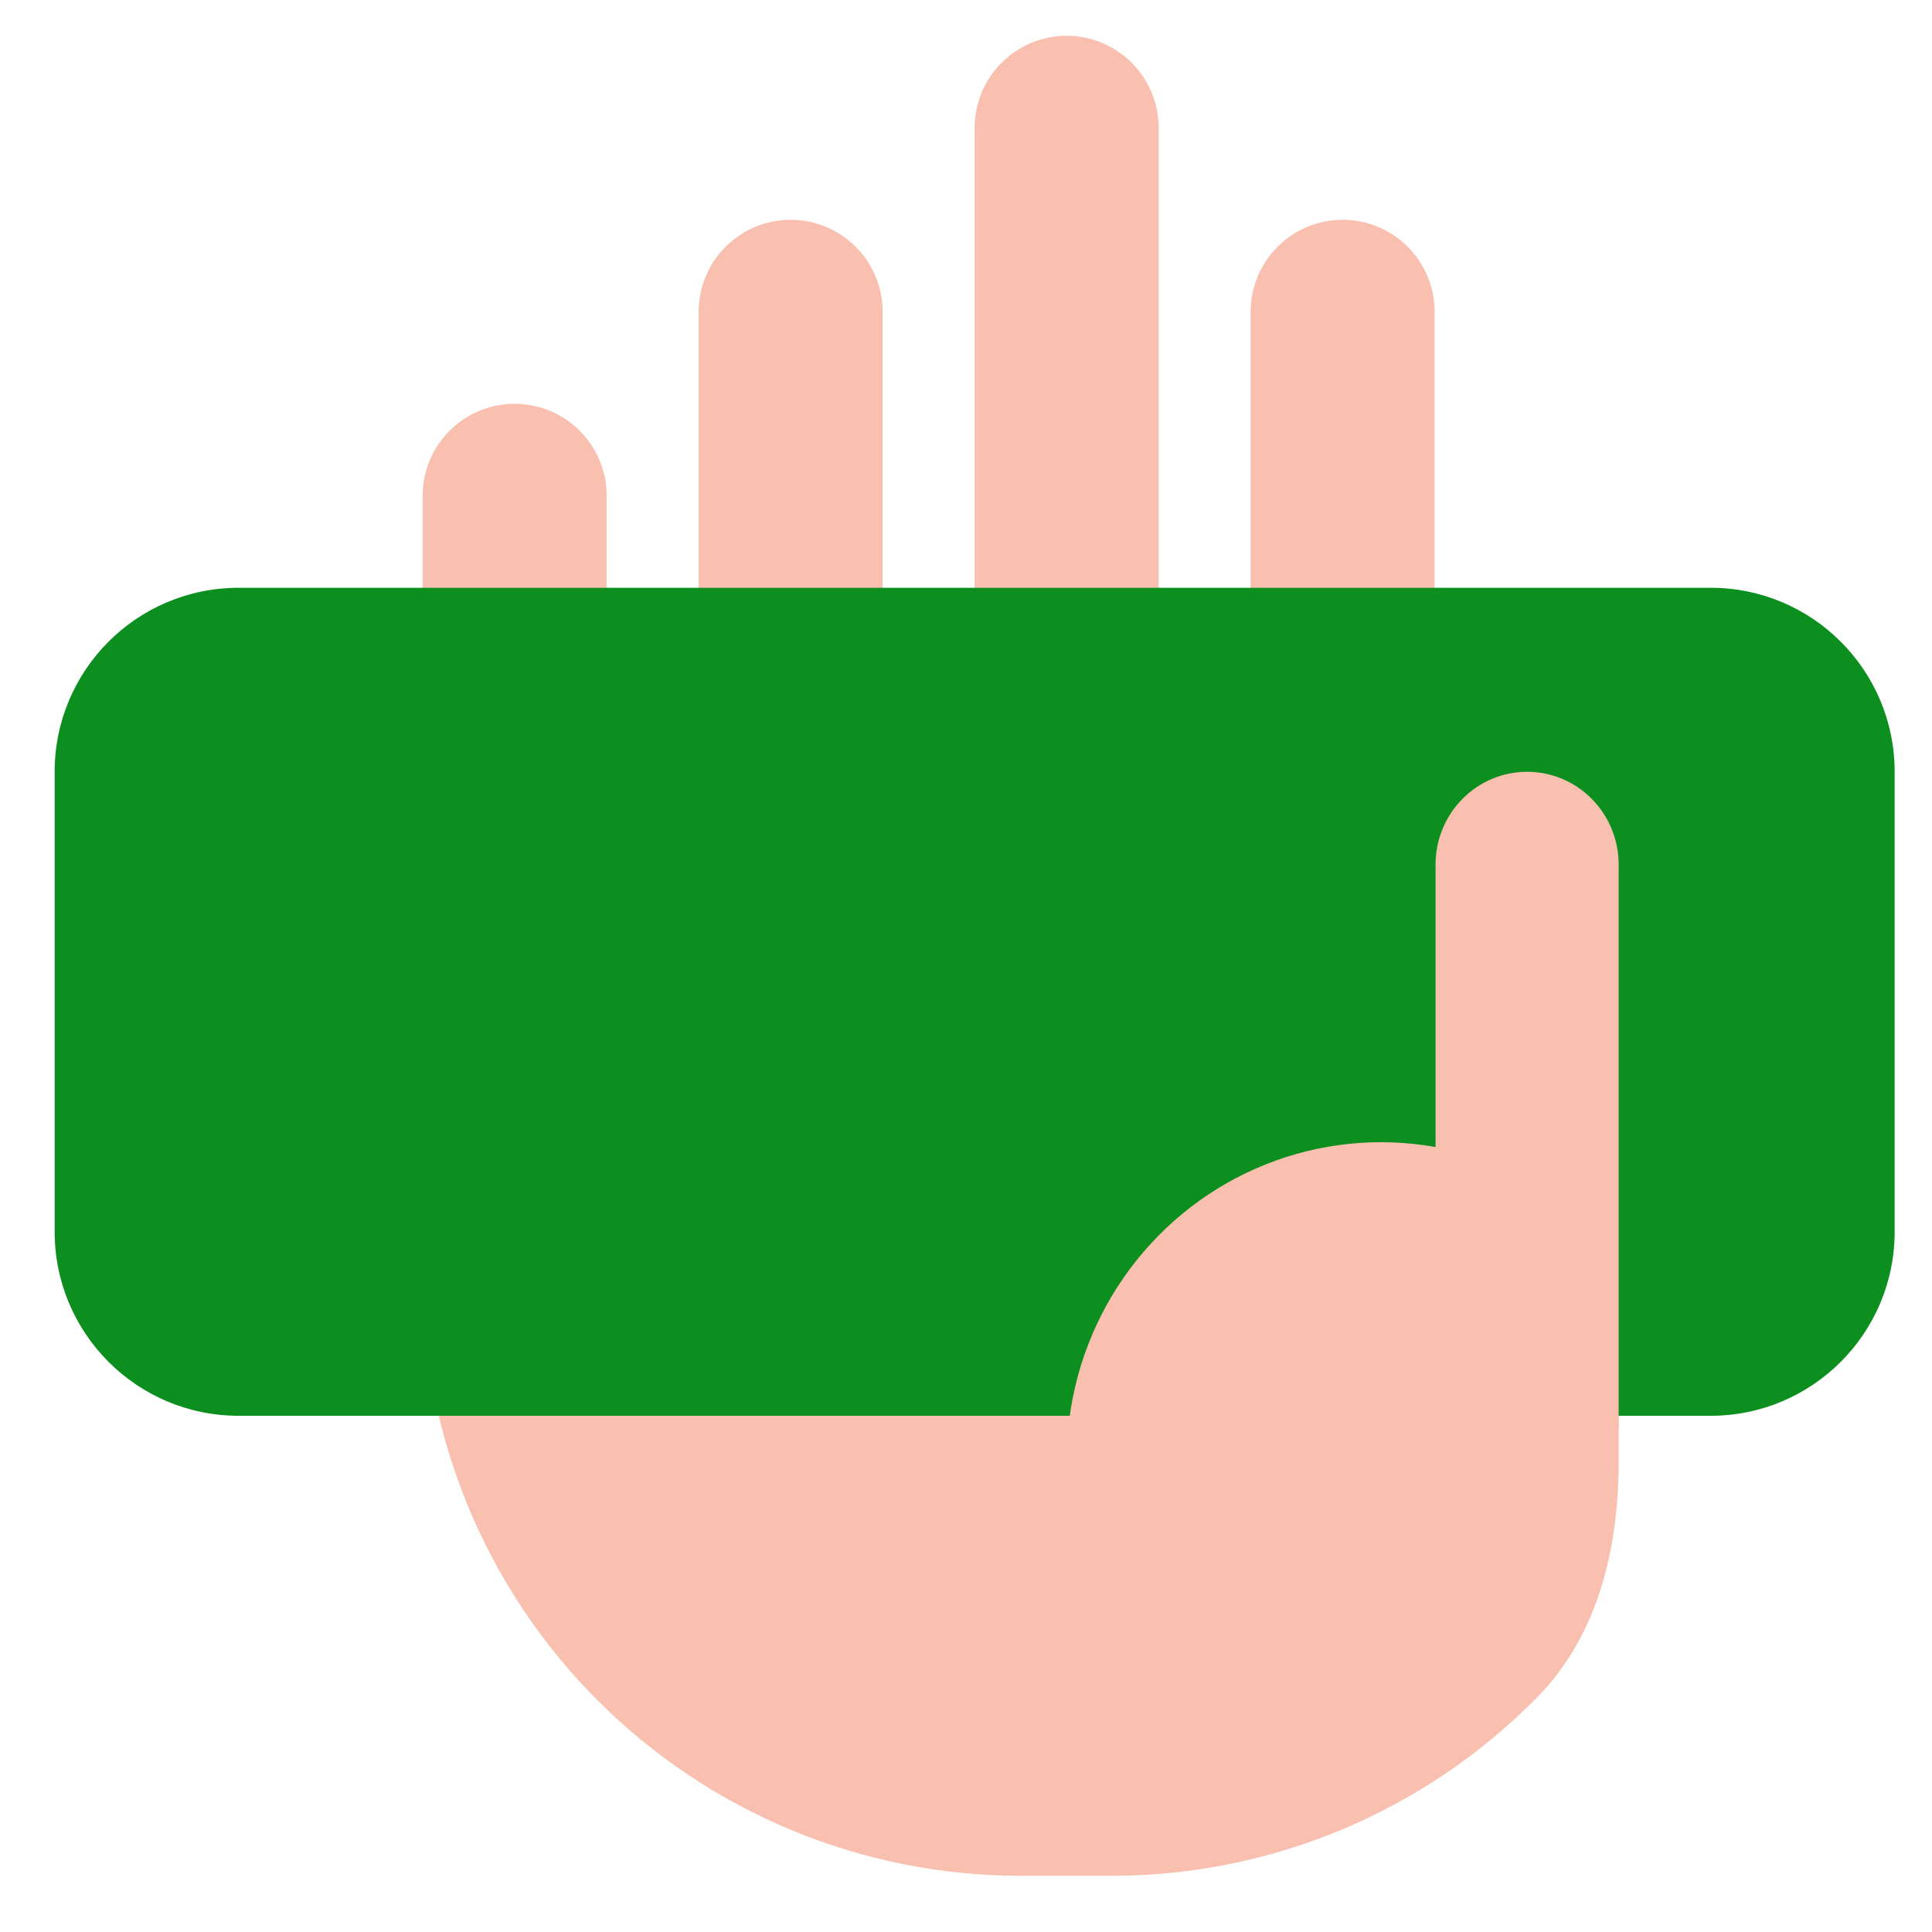 <?xml version="1.0" encoding="UTF-8"?> <svg xmlns="http://www.w3.org/2000/svg" width="21" height="21" viewBox="0 0 21 21" fill="none"><g clip-path="url(#clip0_1_11805)"><g clip-path="url(#clip1_1_11805)"><path fill-rule="evenodd" clip-rule="evenodd" d="M11.594 0.389C11.859 0.389 12.113 0.494 12.301 0.682C12.488 0.869 12.594 1.123 12.594 1.389V7.389C12.594 7.654 12.488 7.908 12.301 8.096C12.113 8.283 11.859 8.389 11.594 8.389C11.329 8.389 11.074 8.283 10.887 8.096C10.699 7.908 10.594 7.654 10.594 7.389V1.389C10.594 1.123 10.699 0.869 10.887 0.682C11.074 0.494 11.329 0.389 11.594 0.389ZM14.594 2.389C14.859 2.389 15.113 2.494 15.301 2.682C15.488 2.869 15.594 3.123 15.594 3.389V9.389C15.594 9.654 15.488 9.908 15.301 10.096C15.113 10.283 14.859 10.389 14.594 10.389C14.329 10.389 14.074 10.283 13.887 10.096C13.699 9.908 13.594 9.654 13.594 9.389V3.389C13.594 3.123 13.699 2.869 13.887 2.682C14.074 2.494 14.329 2.389 14.594 2.389ZM8.594 2.389C8.859 2.389 9.113 2.494 9.301 2.682C9.488 2.869 9.594 3.123 9.594 3.389V8.389C9.594 8.654 9.488 8.908 9.301 9.096C9.113 9.283 8.859 9.389 8.594 9.389C8.329 9.389 8.074 9.283 7.887 9.096C7.699 8.908 7.594 8.654 7.594 8.389V3.389C7.594 3.123 7.699 2.869 7.887 2.682C8.074 2.494 8.329 2.389 8.594 2.389ZM5.594 4.389C5.859 4.389 6.113 4.494 6.301 4.682C6.488 4.869 6.594 5.123 6.594 5.389V9.389C6.594 9.654 6.488 9.908 6.301 10.096C6.113 10.283 5.859 10.389 5.594 10.389C5.329 10.389 5.074 10.283 4.887 10.096C4.699 9.908 4.594 9.654 4.594 9.389V5.389C4.594 5.123 4.699 4.869 4.887 4.682C5.074 4.494 5.329 4.389 5.594 4.389Z" fill="#F9C0B0"></path><path fill-rule="evenodd" clip-rule="evenodd" d="M17.594 11.389V15.897C17.594 16.827 17.369 17.773 16.719 18.438C16.285 18.881 15.788 19.263 15.242 19.567C14.279 20.105 13.196 20.387 12.094 20.389H11.094C9.37 20.389 7.717 19.704 6.498 18.485C5.279 17.266 4.594 15.613 4.594 13.889V12.889C4.602 12.382 4.672 11.878 4.804 11.389H17.594Z" fill="#F9C0B0"></path><path d="M18.594 6.389H2.594C1.489 6.389 0.594 7.284 0.594 8.389V13.389C0.594 14.493 1.489 15.389 2.594 15.389H18.594C19.698 15.389 20.594 14.493 20.594 13.389V8.389C20.594 7.284 19.698 6.389 18.594 6.389Z" fill="#0D8F1F"></path><path fill-rule="evenodd" clip-rule="evenodd" d="M17.594 15.438C17.594 16.515 16.721 17.389 15.643 17.389H11.939C11.663 16.815 11.549 16.176 11.61 15.541C11.67 14.906 11.903 14.301 12.282 13.792C12.662 13.283 13.173 12.889 13.759 12.656C14.345 12.422 14.984 12.357 15.604 12.468V9.396C15.604 9.129 15.709 8.873 15.896 8.684C16.082 8.495 16.335 8.389 16.599 8.389C16.863 8.389 17.116 8.495 17.302 8.684C17.489 8.873 17.594 9.129 17.594 9.396V15.438Z" fill="#F9C0B0"></path></g></g><defs><clipPath id="clip0_1_11805"><rect width="20" height="20" fill="white" transform="translate(0.594 0.389)"></rect></clipPath><clipPath id="clip1_1_11805"><rect width="991" height="21" fill="white" transform="translate(0.594 0.389)"></rect></clipPath></defs></svg> 